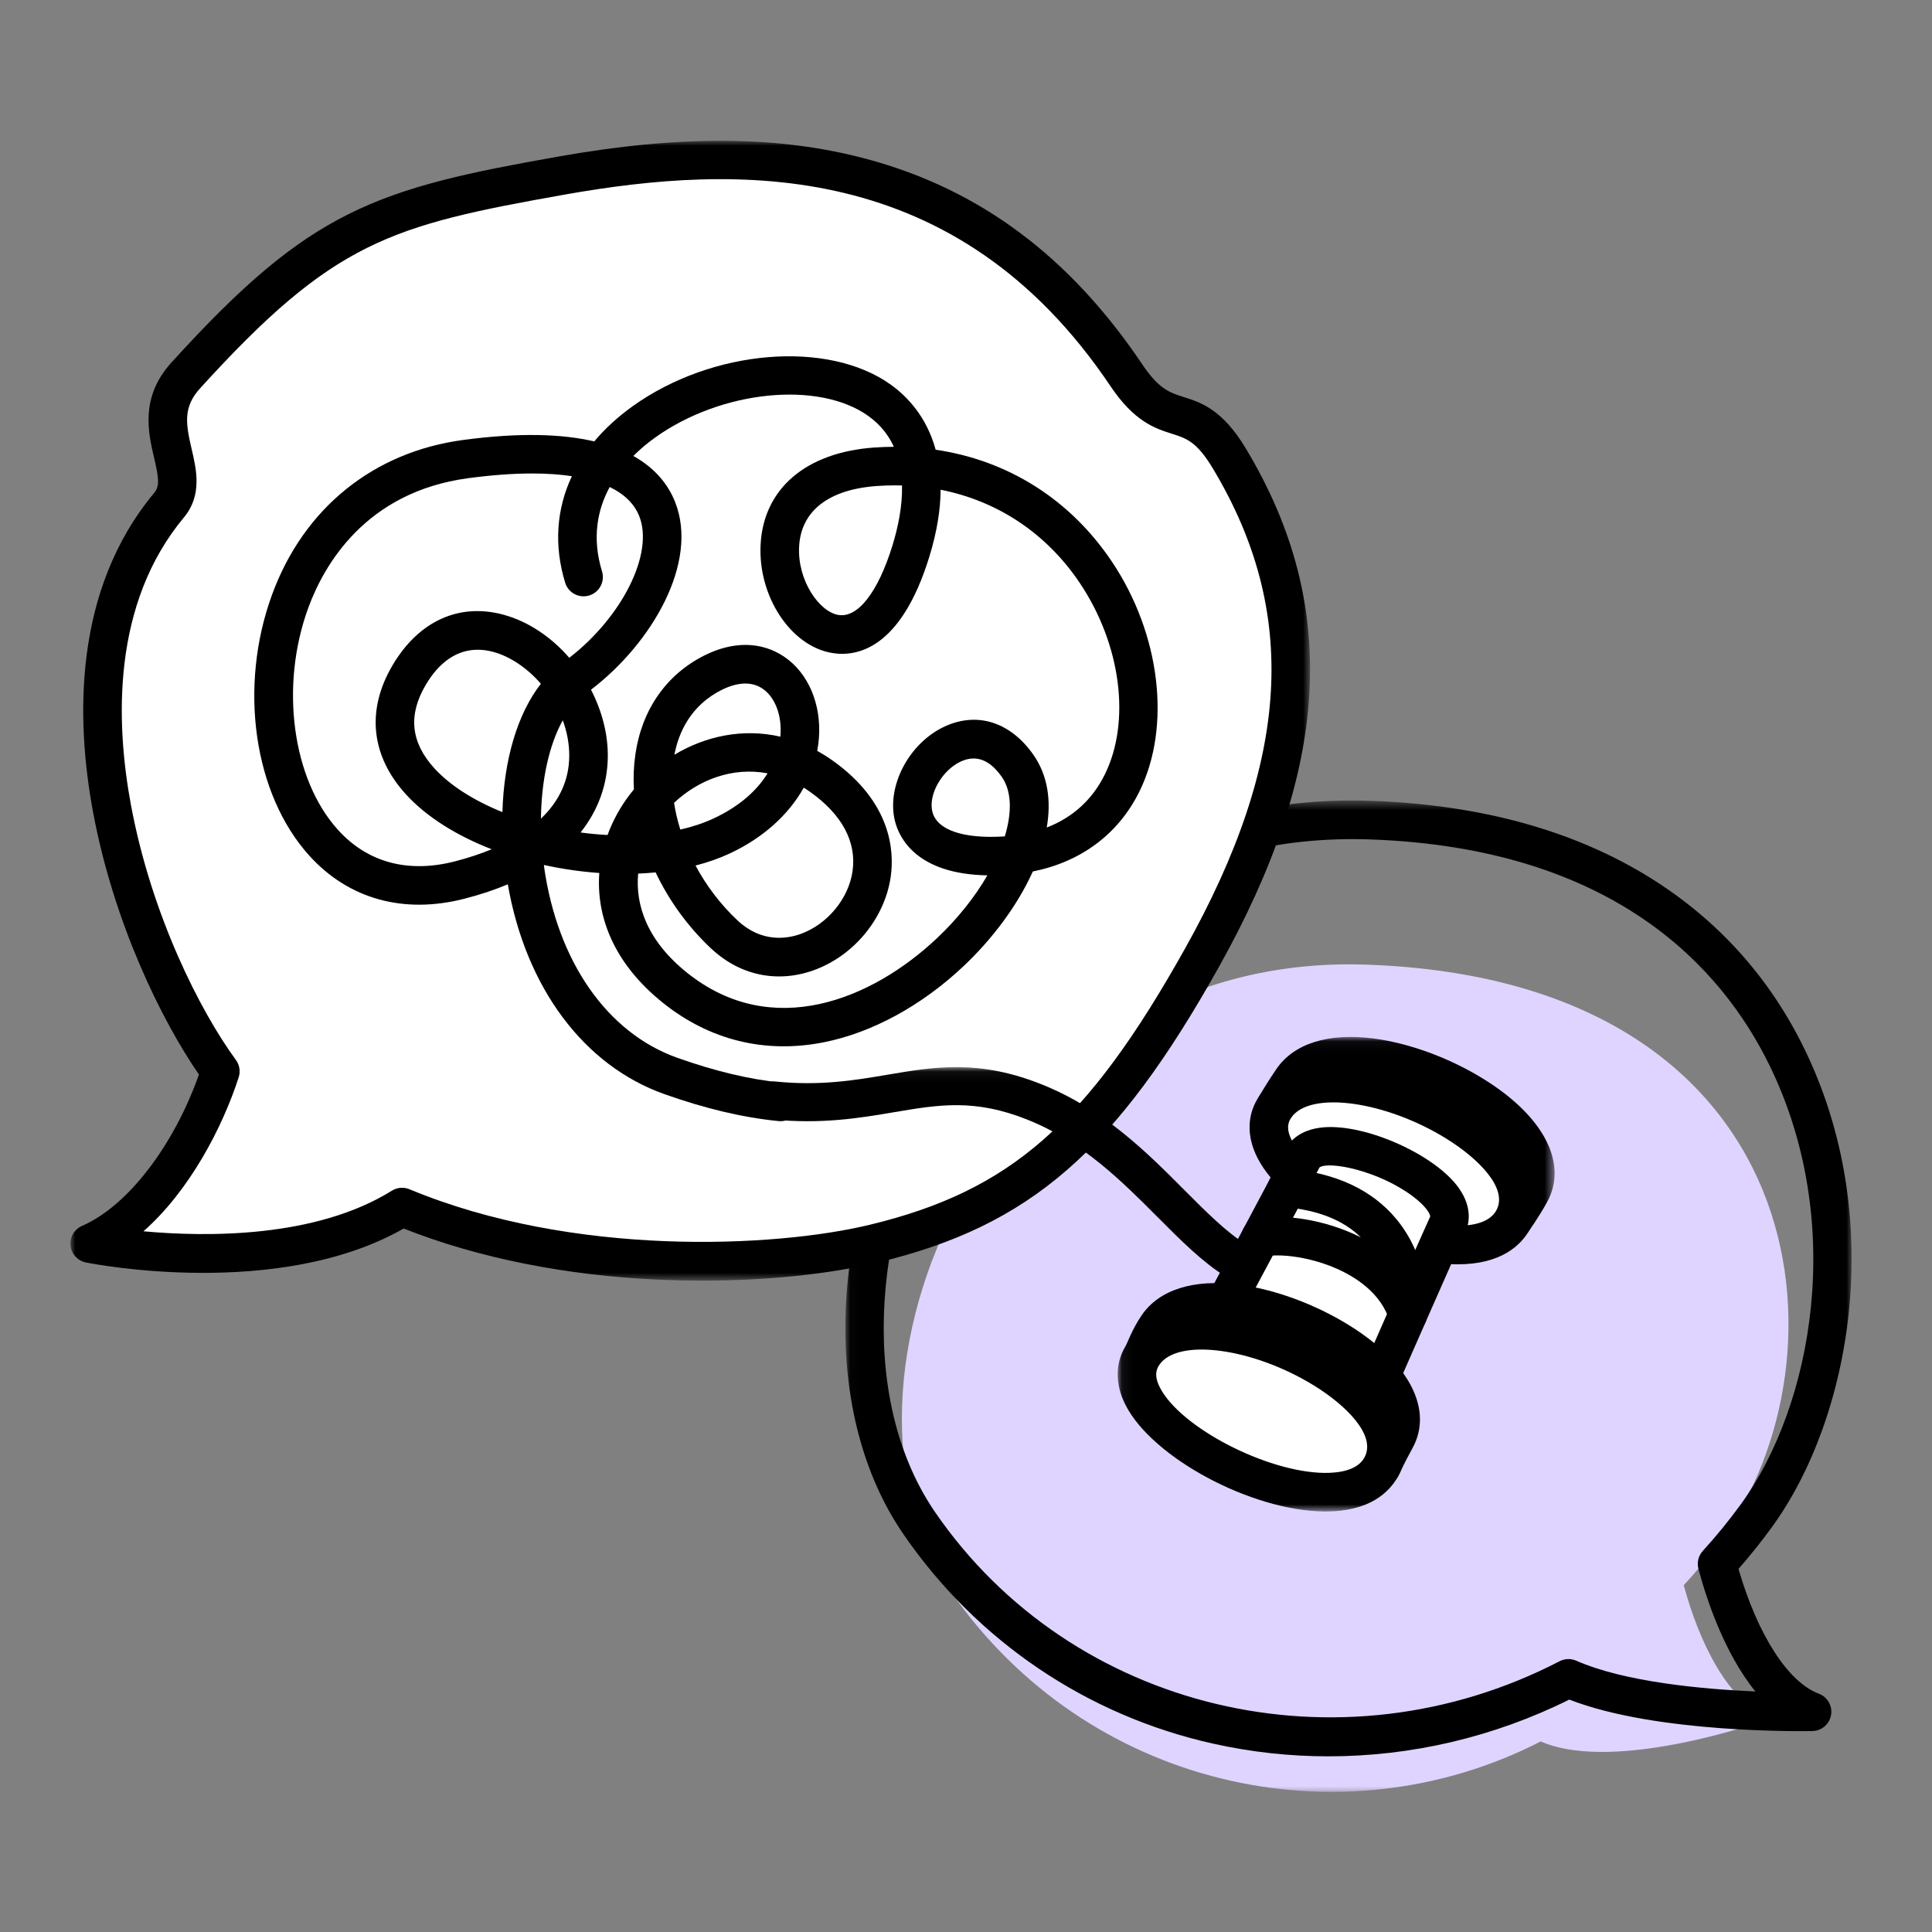 <svg xmlns="http://www.w3.org/2000/svg" width="192" height="192" viewBox="0 0 192 192" fill="none"><rect x="0" y="0" width="192" height="192" fill="#808080" stroke="none"/><mask id="mask0_29_17125" style="mask-type:luminance" maskUnits="userSpaceOnUse" x="84" y="79" width="100" height="100"><path d="M84.028 79.556H184V178.177H84.028V79.556Z" fill="white"></path></mask><g mask="url(#mask0_29_17125)"><path d="M167.329 157.539C168.579 156.183 169.774 154.742 170.9 153.208C184.407 134.815 180.444 97.397 135.764 95.864C97.825 94.563 80.341 137.8 94.525 158.207C108.013 177.616 133.151 183.297 153.117 173.063C160.67 176.356 175.941 170.797 175.941 170.797C171.813 169.266 168.859 163.238 167.329 157.538L167.329 157.539Z" fill="#DFD4FF"></path><path d="M132.024 174.543C128.175 174.543 124.323 174.125 120.538 173.278C108 170.474 97.077 163.083 89.782 152.468C81.693 140.697 82.151 122.046 90.92 106.058C95.296 98.079 101.432 91.445 108.664 86.873C116.864 81.688 126.151 79.236 136.265 79.588C147.067 79.962 156.365 82.516 163.901 87.177C170.643 91.347 175.827 97.08 179.31 104.215C187.571 121.142 183.951 140.938 176.105 151.744C175.07 153.171 173.95 154.57 172.769 155.915C174.666 162.455 177.683 167.167 180.751 168.317C181.612 168.64 182.123 169.528 181.968 170.435C181.813 171.341 181.037 172.01 180.118 172.029C179.472 172.043 164.675 172.308 155.955 168.902C148.458 172.632 140.249 174.543 132.024 174.543L132.024 174.543ZM134.42 83.39C117.426 83.39 102.866 92.251 94.282 107.901C86.191 122.651 85.653 139.688 92.942 150.296C106.508 170.037 133.184 176.398 154.991 165.091C155.507 164.824 156.116 164.805 156.647 165.039C161.462 167.163 169.204 167.868 174.45 168.097C171.292 164.206 169.53 158.704 168.788 155.91C168.621 155.28 168.785 154.608 169.224 154.127C170.573 152.646 171.845 151.087 173.003 149.491C180.176 139.612 183.462 121.465 175.864 105.897C171.085 96.106 160.313 84.258 136.133 83.42C135.559 83.4 134.988 83.39 134.42 83.39Z" fill="black"></path></g><mask id="mask1_29_17125" style="mask-type:luminance" maskUnits="userSpaceOnUse" x="7" y="14" width="124" height="114"><path d="M7 14H130.19V127.27H7V14Z" fill="white"></path></mask><g mask="url(#mask1_29_17125)"><path d="M111.945 37.304C96.889 14.892 75.604 13.929 55.73 17.462C37.895 20.632 31.933 22.477 18.465 37.304C14.04 42.175 19.572 46.877 16.806 50.196C3.028 66.729 13.761 95.365 21.899 106.47C19.534 113.779 14.538 121.152 8.916 123.584C8.916 123.584 28.005 127.413 39.955 119.955C56.43 126.81 76.6 126.057 86.866 123.584C100.998 120.179 109.241 113.426 119.446 95.191C129.922 76.469 131.384 60.888 122.166 45.554C118.306 39.133 116.053 43.419 111.945 37.304Z" fill="white"></path><path d="M69.76 127.269C68.396 127.269 67.025 127.24 65.656 127.182C56.321 126.782 47.516 125.024 40.117 122.089C27.662 129.186 9.33 125.621 8.539 125.463C7.718 125.298 7.098 124.619 7.01 123.785C6.923 122.952 7.386 122.159 8.155 121.826C12.667 119.874 17.261 113.894 19.77 106.783C16.068 101.429 11.305 91.744 9.25 80.719C7.551 71.603 7.228 58.696 15.334 48.969C15.895 48.295 15.767 47.439 15.315 45.501C14.722 42.955 13.91 39.469 17.047 36.015C24.145 28.202 29.066 24.076 34.601 21.299C40.41 18.384 46.883 17.088 55.394 15.575C67.665 13.393 77.435 13.466 86.141 15.803C97.361 18.815 106.322 25.498 113.535 36.235C115.177 38.678 116.263 39.023 117.638 39.459C119.344 40 121.468 40.674 123.808 44.567C128.597 52.533 130.656 60.599 130.103 69.224C129.574 77.466 126.635 86.265 121.117 96.126C110.877 114.426 102.347 121.824 87.314 125.446C82.396 126.631 76.166 127.269 69.76 127.269V127.269ZM39.955 118.039C40.205 118.039 40.455 118.088 40.691 118.186C56.94 124.947 76.938 124.004 86.417 121.721C100.405 118.352 108.024 111.677 117.774 94.255C128.254 75.526 129.102 60.811 120.524 46.541C118.93 43.889 117.902 43.563 116.479 43.111C114.814 42.583 112.742 41.926 110.355 38.372C95.102 15.667 73.329 16.279 56.065 19.348C38.754 22.425 33.172 23.964 19.883 38.592C18.184 40.462 18.458 42.105 19.047 44.631C19.523 46.674 20.115 49.216 18.277 51.422C11.124 60.005 11.469 71.71 13.017 80.017C15.063 90.996 19.913 100.519 23.444 105.338C23.808 105.834 23.911 106.474 23.722 107.06C22.102 112.065 18.828 118.339 14.258 122.364C20.52 122.937 31.377 123.05 38.941 118.33C39.249 118.138 39.601 118.039 39.955 118.039Z" fill="black"></path><path d="M77.563 111.422C77.5 111.422 77.436 111.418 77.371 111.412C73.822 111.059 70.111 110.182 66.028 108.734C58.005 105.887 52.252 98.141 50.466 87.883C49.147 88.438 47.705 88.916 46.143 89.317C40.11 90.865 34.64 89.344 30.739 85.034C25.206 78.918 23.683 68.251 27.037 59.093C30.176 50.522 37.094 44.921 46.019 43.724C51.713 42.961 55.936 43.137 59.059 43.867C60.111 42.607 61.389 41.432 62.882 40.363C70.796 34.699 82.312 33.749 88.553 38.246C90.097 39.359 92.078 41.365 92.985 44.693C100.156 45.744 106.348 49.622 110.499 55.815C115.333 63.029 116.426 72.221 113.218 78.69C111.132 82.897 107.43 85.646 102.641 86.608C101.121 89.977 98.627 93.313 95.729 96.041C91.568 99.96 86.636 102.639 81.842 103.586C76.043 104.731 70.528 103.377 65.894 99.67C60.976 95.735 59.24 91.066 59.558 86.757C57.729 86.629 55.888 86.362 54.092 85.967C54.078 85.977 54.064 85.986 54.05 85.995C54.054 86.027 54.059 86.059 54.063 86.091C55.381 95.533 60.333 102.647 67.309 105.123C71.097 106.467 74.513 107.277 77.751 107.599C78.804 107.704 79.572 108.643 79.467 109.696C79.369 110.684 78.536 111.422 77.563 111.422L77.563 111.422ZM63.42 86.817C63.125 89.966 64.329 93.511 68.288 96.677C76.729 103.431 86.641 99.336 93.102 93.251C95.184 91.291 96.891 89.123 98.125 86.993C91.061 86.865 89.351 83.246 88.94 81.598C88.073 78.127 90.348 73.817 93.906 72.187C97.123 70.713 100.401 71.755 102.675 74.976C104.136 77.046 104.484 79.57 104.026 82.238C106.594 81.248 108.551 79.475 109.785 76.987C112.403 71.708 111.411 64.057 107.316 57.947C103.997 52.996 99.133 49.783 93.478 48.67C93.466 50.589 93.135 52.801 92.351 55.343C89.484 64.638 85.028 65.309 82.626 64.882C78.541 64.156 75.318 59.225 75.588 54.114C75.881 48.557 80.102 44.954 86.879 44.475C87.534 44.429 88.184 44.405 88.829 44.402C88.304 43.25 87.496 42.207 86.313 41.354C81.388 37.805 71.679 38.778 65.112 43.478C64.442 43.958 63.682 44.569 62.938 45.312C65.223 46.584 66.454 48.273 67.097 49.904C69.465 55.904 64.779 63.934 58.732 68.544C59.807 70.619 60.424 72.919 60.403 75.201C60.377 77.956 59.444 80.538 57.694 82.73C58.596 82.852 59.494 82.935 60.378 82.982C60.898 81.558 61.635 80.223 62.539 79.024C62.686 78.829 62.838 78.638 62.995 78.45C62.931 77.269 62.978 76.1 63.144 74.963C63.79 70.514 66.232 67.022 70.019 65.129C72.873 63.701 75.679 63.747 77.921 65.257C80.321 66.872 81.646 69.982 81.381 73.374C81.349 73.794 81.293 74.21 81.215 74.622C81.732 74.907 82.246 75.23 82.754 75.591C88.594 79.744 88.875 84.582 88.523 87.096C87.939 91.262 84.838 95.017 80.808 96.442C77.205 97.714 73.516 96.925 70.686 94.277C68.352 92.092 66.475 89.48 65.157 86.698C64.585 86.753 64.005 86.793 63.42 86.817L63.42 86.817ZM69.12 86.016C70.194 88.019 71.611 89.895 73.304 91.48C75.7 93.721 78.234 93.287 79.531 92.829C82.206 91.884 84.343 89.308 84.727 86.564C85.133 83.669 83.683 80.954 80.533 78.715C80.315 78.559 80.095 78.413 79.875 78.277C78.371 80.975 75.828 83.275 72.525 84.816C71.47 85.308 70.327 85.707 69.12 86.016ZM52.892 47.054C50.991 47.054 48.864 47.209 46.528 47.522C36.304 48.892 32.182 56.185 30.635 60.41C27.796 68.164 29.035 77.439 33.581 82.463C36.522 85.713 40.537 86.8 45.191 85.606C46.525 85.263 47.75 84.859 48.862 84.398C45.414 83.059 42.403 81.206 40.334 78.932C36.866 75.123 36.388 70.585 38.988 66.153C41.593 61.713 45.639 59.873 50.086 61.103C52.548 61.784 54.805 63.334 56.576 65.371C61.836 61.298 64.994 55.014 63.533 51.311C63.045 50.074 62.051 49.101 60.592 48.398C59.388 50.611 58.799 53.41 59.828 56.787C60.137 57.799 59.567 58.87 58.555 59.178C57.543 59.488 56.472 58.916 56.164 57.905C55.036 54.205 55.295 50.584 56.835 47.321C55.657 47.144 54.34 47.054 52.893 47.054L52.892 47.054ZM96.751 75.377C96.346 75.377 95.93 75.475 95.502 75.67C93.615 76.535 92.233 78.965 92.658 80.671C93.108 82.473 95.682 83.367 99.723 83.128C99.767 83.125 99.811 83.122 99.856 83.119C100.588 80.72 100.542 78.599 99.545 77.186C98.695 75.982 97.759 75.377 96.752 75.377L96.751 75.377ZM66.987 79.784C67.123 80.667 67.332 81.557 67.609 82.442C68.813 82.169 69.922 81.802 70.904 81.344C73.704 80.038 75.335 78.384 76.281 76.853C72.798 76.191 69.419 77.498 66.987 79.784ZM55.926 71.582C54.581 74.003 53.803 77.495 53.758 81.357C55.583 79.618 56.549 77.528 56.571 75.166C56.582 73.922 56.345 72.713 55.926 71.582ZM47.476 64.57C45.428 64.57 43.658 65.765 42.292 68.092C40.54 71.079 40.826 73.781 43.167 76.353C44.711 78.049 47.08 79.555 49.93 80.707C50.075 75.49 51.437 70.916 53.754 67.951C52.395 66.388 50.706 65.251 49.063 64.796C48.518 64.645 47.988 64.57 47.476 64.57ZM74.068 67.929C73.22 67.929 72.389 68.228 71.732 68.556C68.607 70.119 67.435 72.832 67.02 75.006C70.073 73.174 73.793 72.342 77.549 73.209C77.554 73.163 77.557 73.119 77.561 73.076C77.716 71.09 77.017 69.269 75.781 68.436C75.236 68.069 74.648 67.929 74.068 67.929ZM88.932 48.235C88.343 48.235 87.749 48.256 87.15 48.298C82.349 48.637 79.601 50.775 79.415 54.316C79.238 57.666 81.394 60.772 83.297 61.11C85.235 61.45 87.251 58.877 88.69 54.214C89.252 52.391 89.689 50.29 89.642 48.245C89.406 48.238 89.17 48.234 88.932 48.234L88.932 48.235Z" fill="black"></path></g><mask id="mask2_29_17125" style="mask-type:luminance" maskUnits="userSpaceOnUse" x="111" y="103" width="44" height="48"><path d="M111.069 103.046H154.5V150.21H111.069V103.046Z" fill="white"></path></mask><g mask="url(#mask2_29_17125)"><path d="M128.434 107.308C133.356 100.173 156.324 110.875 152.058 118.559C151.258 119.999 150.373 121.225 150.373 121.225C143.886 122.017 129.079 116.001 126.749 109.974C126.749 109.974 127.615 108.495 128.434 107.308Z" fill="black"></path><path d="M149.19 123.208C141.701 123.208 127.583 117.447 124.961 110.666C124.751 110.121 124.8 109.51 125.095 109.006C125.132 108.944 126.007 107.452 126.857 106.221C128.594 103.701 132.002 102.628 136.449 103.197C140.045 103.658 144.058 105.133 147.461 107.244C153.458 110.965 155.862 115.657 153.734 119.49C152.889 121.013 151.966 122.294 151.927 122.348C151.614 122.781 151.135 123.063 150.605 123.128C150.168 123.181 149.693 123.208 149.19 123.208ZM128.934 110.063C130.222 112.118 133.493 114.48 137.787 116.409C141.985 118.296 146.456 119.443 149.315 119.379C149.615 118.924 150.011 118.299 150.382 117.629C151.62 115.399 148.494 112.396 145.44 110.501C139.364 106.731 131.866 105.708 130.012 108.397C129.632 108.947 129.238 109.571 128.934 110.063Z" fill="black"></path><path d="M126.749 109.975C131.671 102.84 154.638 113.542 150.373 121.226C146.107 128.909 121.827 117.11 126.749 109.975Z" fill="white"></path><path d="M144.859 125.646C144.781 125.646 144.702 125.646 144.622 125.644C137.393 125.532 127.664 120.311 124.982 115.103C123.852 112.91 123.919 110.702 125.171 108.887C126.909 106.368 130.316 105.295 134.764 105.864C138.36 106.325 142.373 107.8 145.776 109.911C151.772 113.632 154.176 118.324 152.048 122.156C151.16 123.758 149.192 125.646 144.859 125.646ZM128.327 111.064C128.03 111.494 127.769 112.142 128.389 113.347C130.422 117.293 138.949 121.723 144.682 121.812C146.119 121.835 147.98 121.589 148.697 120.296C149.935 118.066 146.809 115.063 143.755 113.168C137.679 109.398 130.182 108.376 128.327 111.064Z" fill="black"></path><path d="M129.395 115.194C131.259 111.204 145.892 117.475 143.854 121.738C143.315 122.865 135.539 140.576 135.539 140.576C130.62 141.177 121.466 137.975 119.699 133.405C119.699 133.405 128.933 116.185 129.395 115.194Z" fill="white"></path><path d="M134.317 142.562C128.63 142.562 119.887 139.205 117.912 134.096C117.71 133.575 117.747 132.992 118.011 132.5C121.701 125.616 127.317 115.111 127.659 114.384C128.027 113.596 129.02 112.243 131.538 112.032C135.798 111.677 142.727 114.809 145.019 118.129C146.4 120.129 145.965 121.767 145.583 122.566C145.167 123.435 139.98 135.232 137.295 141.348C137.022 141.968 136.444 142.398 135.772 142.48C135.317 142.535 134.829 142.563 134.317 142.563L134.317 142.562ZM121.861 133.43C123.753 136.313 129.992 138.738 134.203 138.738H134.254C135.96 134.854 141.651 121.903 142.125 120.912C142.18 120.799 141.891 120.006 140.42 118.901C136.932 116.281 131.954 115.353 131.12 116.031C130.591 117.132 123.865 129.69 121.861 133.43L121.861 133.43Z" fill="black"></path><path d="M119.699 133.405C123.431 127.995 138.774 134.75 135.539 140.577C132.305 146.403 115.967 138.815 119.699 133.405Z" fill="white"></path><path d="M131.058 144.592C130.999 144.592 130.939 144.592 130.879 144.591C126.391 144.521 119.95 141.646 117.882 137.632C116.937 135.798 117.022 133.91 118.122 132.317C120.951 128.215 128.113 129.034 133.126 132.144C137.387 134.787 138.954 138.376 137.215 141.507C136.108 143.5 133.926 144.592 131.058 144.592ZM124.417 133.331C122.977 133.331 121.819 133.708 121.277 134.493C121.069 134.795 120.927 135.171 121.29 135.877C122.507 138.239 127.376 140.703 130.939 140.758C131.984 140.777 133.338 140.594 133.864 139.647C134.881 137.815 131.494 135.643 131.105 135.401C128.924 134.048 126.402 133.331 124.417 133.331Z" fill="black"></path><path d="M115.053 131.773C119.974 124.638 142.942 135.34 138.677 143.023C137.877 144.464 137.265 145.79 137.265 145.79C130.778 146.582 115.971 140.566 113.641 134.539C113.641 134.539 114.234 132.96 115.053 131.773Z" fill="black"></path><path d="M136.083 147.771C128.593 147.771 114.475 142.011 111.854 135.229C111.684 134.79 111.682 134.305 111.847 133.865C111.916 133.681 112.549 132.026 113.475 130.684C115.213 128.165 118.62 127.091 123.068 127.661C126.663 128.122 130.677 129.596 134.08 131.707C140.076 135.428 142.48 140.121 140.352 143.953C139.596 145.316 139.012 146.579 139.006 146.592C138.728 147.195 138.157 147.611 137.498 147.692C137.06 147.745 136.586 147.771 136.083 147.771L136.083 147.771ZM115.742 134.487C116.966 136.574 120.288 138.999 124.68 140.973C128.78 142.815 133.143 143.944 136.004 143.944H136.029C136.285 143.431 136.622 142.776 137.001 142.093C138.239 139.863 135.112 136.86 132.059 134.965C125.983 131.195 118.486 130.173 116.63 132.861C116.273 133.379 115.958 134.009 115.742 134.487Z" fill="black"></path><path d="M113.641 134.539C118.563 127.405 141.531 138.107 137.265 145.79C133 153.473 108.72 141.674 113.641 134.539Z" fill="white"></path><path d="M131.751 150.209C131.673 150.209 131.594 150.209 131.515 150.208C124.285 150.095 114.557 144.874 111.874 139.666C110.744 137.473 110.812 135.266 112.063 133.451C113.801 130.931 117.209 129.858 121.656 130.427C125.252 130.888 129.266 132.363 132.668 134.474C138.665 138.195 141.069 142.887 138.941 146.72C138.052 148.321 136.084 150.209 131.751 150.209ZM115.219 135.627C114.922 136.057 114.661 136.706 115.282 137.911C117.314 141.856 125.841 146.286 131.574 146.375C133.011 146.392 134.872 146.153 135.59 144.859C136.827 142.629 133.701 139.626 130.647 137.731C124.571 133.961 117.073 132.938 115.219 135.627Z" fill="black"></path><path d="M139.906 132.56C139.079 132.56 138.334 132.024 138.08 131.22C136.447 126.049 128.642 124.274 125.645 124.874C124.607 125.085 123.598 124.408 123.39 123.371C123.182 122.333 123.855 121.323 124.893 121.115C127.385 120.616 131.591 121.124 135.237 122.966C133.502 121.261 130.989 120.257 127.728 119.97C126.673 119.877 125.893 118.948 125.986 117.893C126.079 116.838 127.008 116.057 128.063 116.152C132.739 116.563 136.331 118.233 138.739 121.115C142.27 125.342 141.836 130.596 141.816 130.818C141.733 131.727 141.02 132.451 140.113 132.549C140.043 132.556 139.974 132.56 139.906 132.56L139.906 132.56Z" fill="black"></path></g><mask id="mask3_29_17125" style="mask-type:luminance" maskUnits="userSpaceOnUse" x="75" y="106" width="50" height="22"><path d="M75.014 106.051H124.727V127.169H75.014V106.051Z" fill="white"></path></mask><g mask="url(#mask3_29_17125)"><path d="M122.834 127.169C122.491 127.169 122.146 127.077 121.834 126.882C119.482 125.415 117.322 123.246 115.036 120.95C111.548 117.447 107.595 113.478 102.15 111.289C96.877 109.169 93.323 109.772 88.823 110.534C85.478 111.101 81.687 111.743 76.718 111.248C75.678 111.144 74.92 110.218 75.023 109.179C75.127 108.139 76.057 107.381 77.093 107.484C81.555 107.929 84.929 107.357 88.191 106.804C92.874 106.011 97.297 105.262 103.56 107.779C109.726 110.257 113.971 114.519 117.716 118.28C119.844 120.417 121.855 122.436 123.837 123.673C124.723 124.226 124.993 125.393 124.44 126.279C124.081 126.854 123.464 127.169 122.834 127.169Z" fill="black"></path></g></svg>